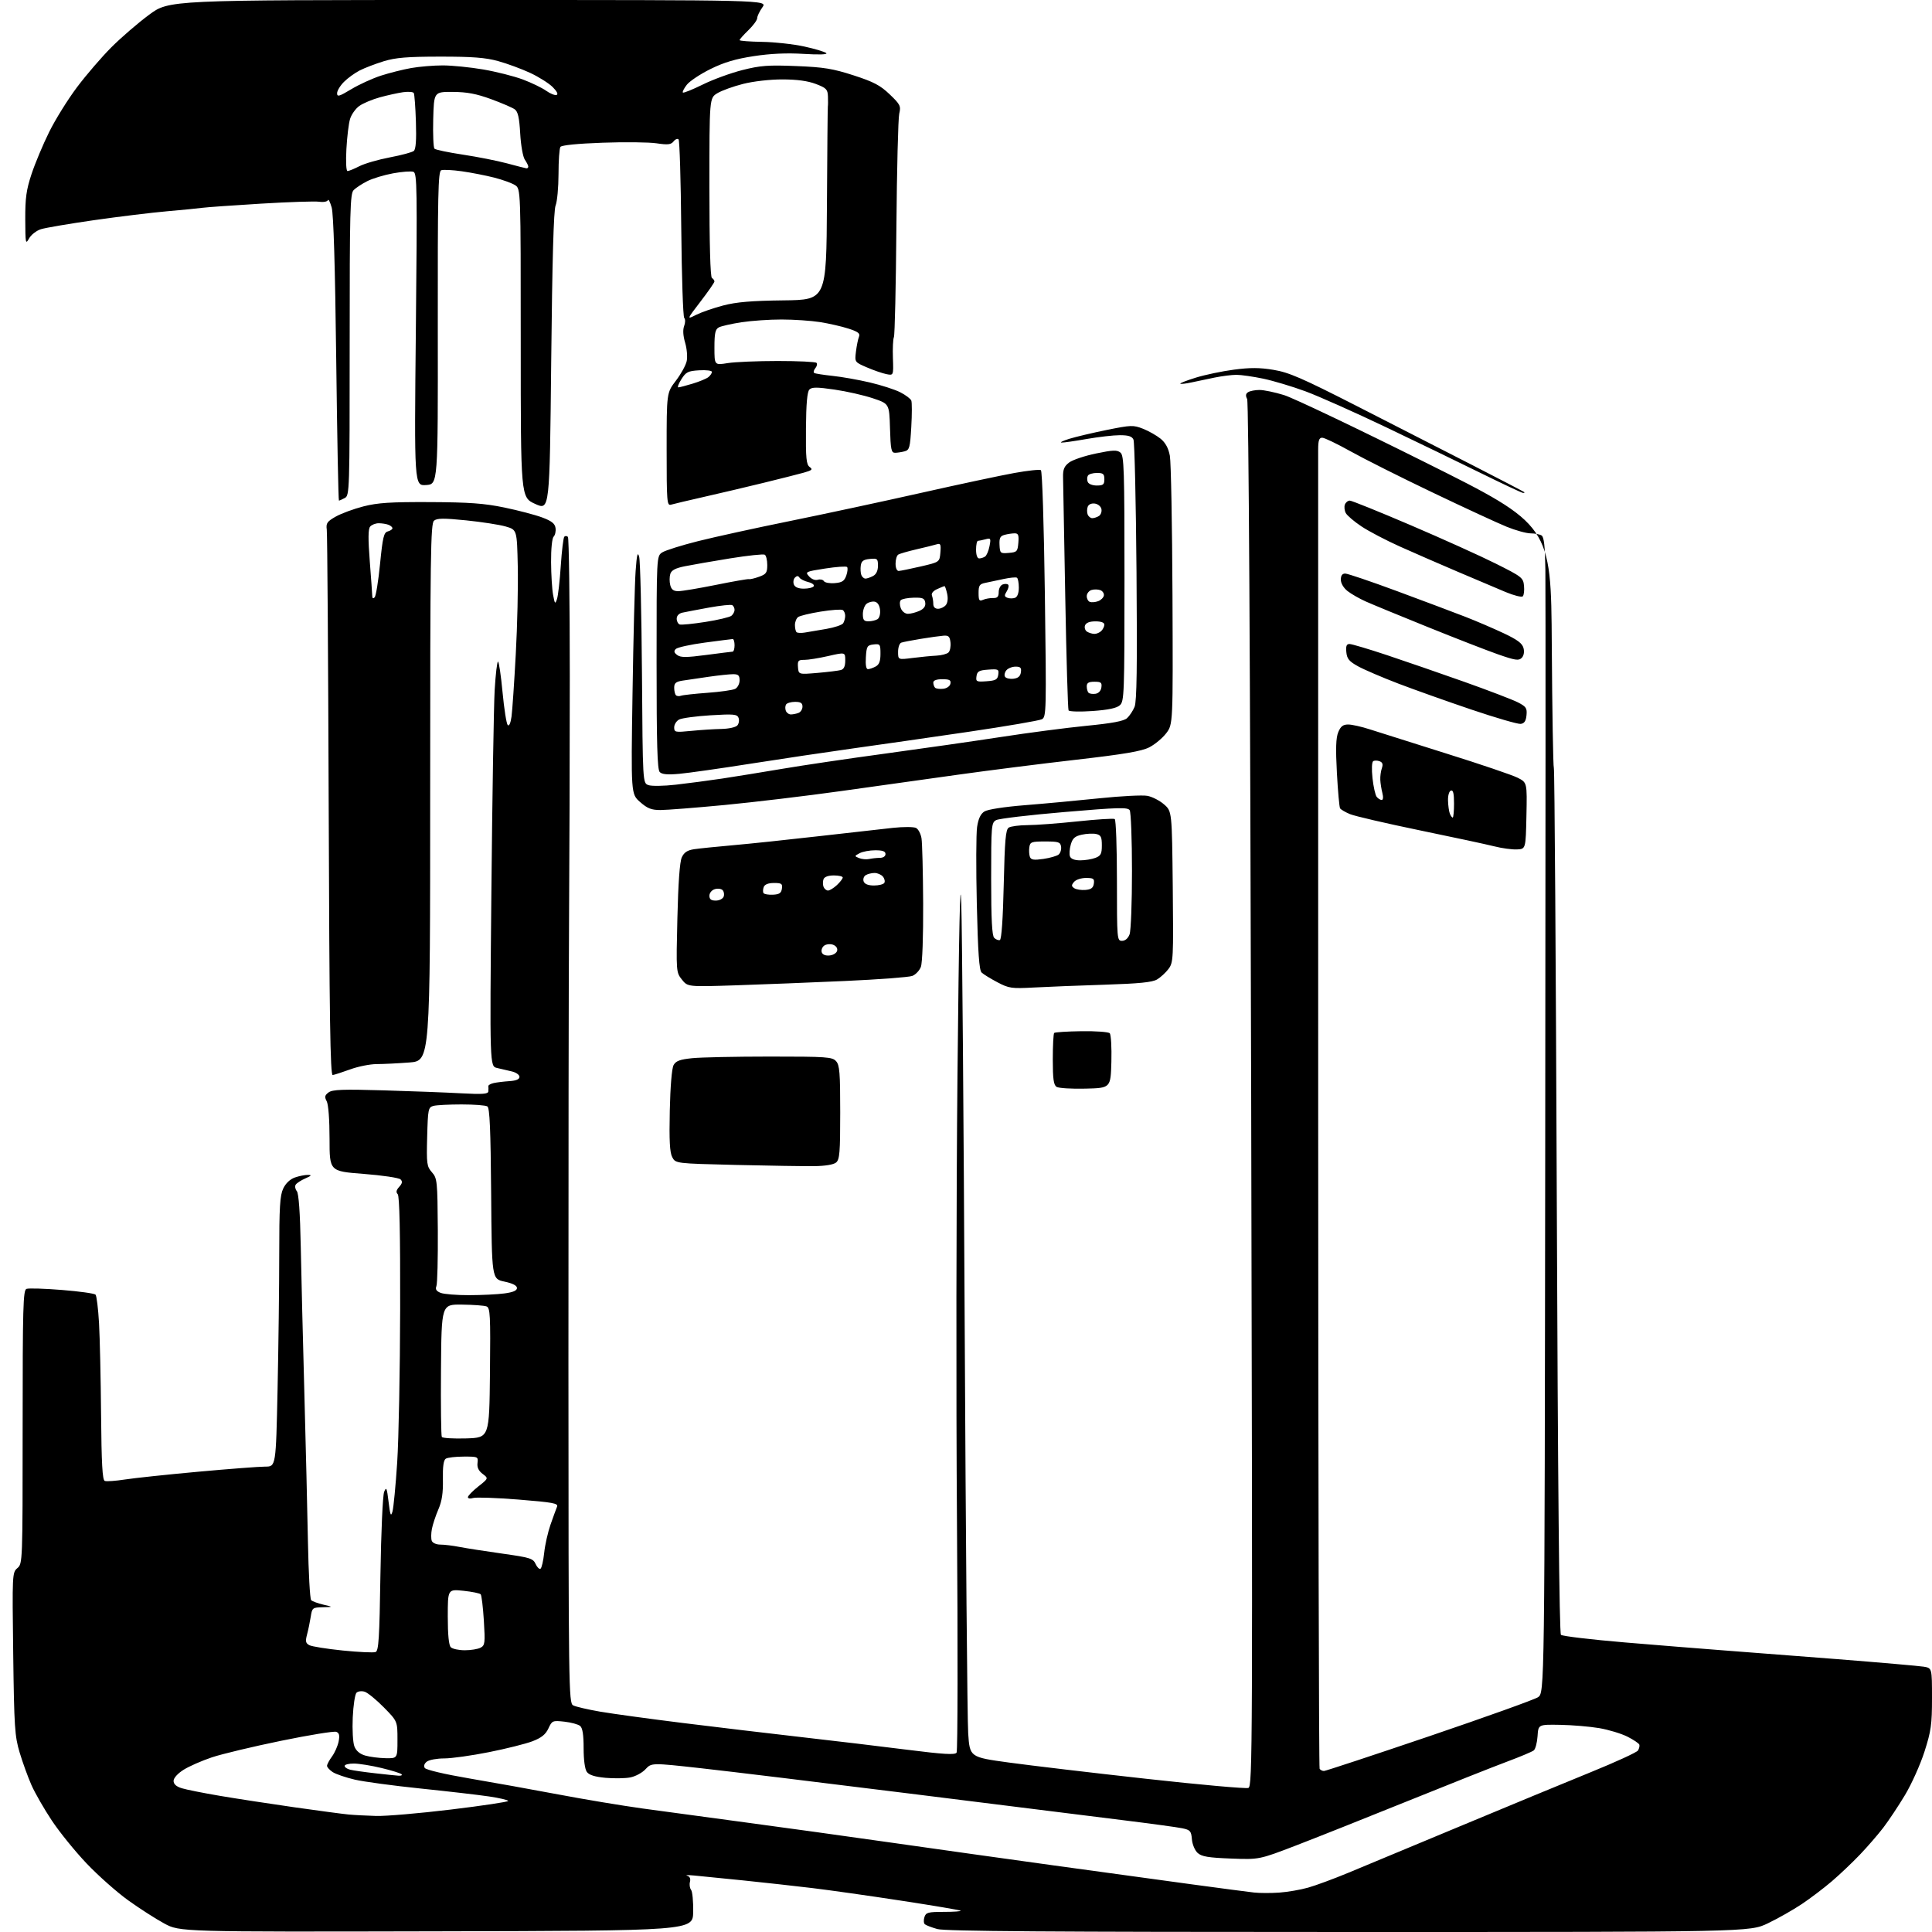 <?xml version="1.0" encoding="UTF-8" standalone="no"?>
<svg 
  version="1.1" 
  xmlns="http://www.w3.org/2000/svg" 
  xmlns:xlink="http://www.w3.org/1999/xlink" 
  xmlns:svg="http://www.w3.org/2000/svg"
  xmlns:rdf="http://www.w3.org/1999/02/22-rdf-syntax-ns#"
  xmlns:cc="http://creativecommons.org/ns#"
  xmlns:dc="http://purl.org/dc/elements/1.1/"
  viewBox="0 0 768 768"
  width="768"
  height="768"
>
<style>svg {background-color: white; }</style>"
<path stroke="none" fill="black" fill-rule="evenodd" d="M173.46,767.73C71.50,767.96 71.50,767.96 65.30,764.62C61.89,762.78 55.42,758.62 50.93,755.39C46.43,752.15 39.03,745.59 34.47,740.80C29.92,736.02 23.68,728.33 20.62,723.72C17.55,719.11 13.90,712.76 12.51,709.61C11.12,706.46 9.01,700.65 7.82,696.69C5.86,690.13 5.63,686.67 5.25,657.31C4.84,625.67 4.87,625.09 6.92,623.34C8.98,621.57 9.00,621.04 9.00,567.25C9.00,519.54 9.19,512.87 10.52,512.35C11.36,512.03 17.70,512.22 24.62,512.78C31.53,513.33 37.54,514.17 37.98,514.64C38.41,515.11 39.04,520.23 39.37,526.00C39.69,531.77 40.06,548.14 40.18,562.36C40.35,581.87 40.71,588.34 41.65,588.69C42.33,588.96 45.95,588.70 49.69,588.12C53.44,587.54 66.56,586.15 78.85,585.03C91.15,583.91 103.11,583.00 105.44,583.00C109.68,583.00 109.68,583.00 110.34,552.25C110.70,535.34 111.00,511.22 111.00,498.65C111.00,479.90 111.28,475.21 112.58,472.47C113.57,470.38 115.31,468.74 117.23,468.07C118.92,467.48 121.24,467.02 122.40,467.04C124.06,467.07 123.84,467.36 121.37,468.44C119.65,469.19 117.92,470.32 117.53,470.95C117.15,471.57 117.35,472.72 117.99,473.49C118.75,474.41 119.29,481.94 119.56,495.69C119.78,507.14 120.42,533.15 120.98,553.50C121.53,573.85 122.18,600.56 122.41,612.87C122.64,625.17 123.22,635.62 123.68,636.08C124.15,636.55 126.33,637.35 128.52,637.87C132.50,638.80 132.50,638.80 128.30,638.90C124.23,639.00 124.07,639.12 123.51,642.75C123.19,644.81 122.53,647.97 122.05,649.76C121.34,652.44 121.50,653.20 122.96,653.98C123.95,654.51 129.94,655.46 136.29,656.11C142.64,656.75 148.50,657.02 149.30,656.71C150.53,656.24 150.84,651.24 151.23,625.83C151.49,609.11 152.14,594.40 152.70,593.05C153.57,590.90 153.79,591.41 154.47,597.05C155.12,602.39 155.38,603.04 156.02,600.83C156.44,599.35 157.28,590.58 157.89,581.33C158.49,572.07 159.03,544.53 159.07,520.13C159.13,489.94 158.82,475.42 158.09,474.69C157.34,473.94 157.51,473.09 158.69,471.79C159.93,470.42 160.06,469.66 159.22,468.82C158.60,468.20 152.00,467.22 144.55,466.64C131.00,465.60 131.00,465.60 131.00,452.73C131.00,445.11 130.54,439.01 129.87,437.76C128.95,436.04 129.08,435.41 130.62,434.25C132.15,433.11 136.19,432.95 152.50,433.43C163.50,433.75 177.34,434.28 183.25,434.60C191.83,435.06 194.02,434.91 194.12,433.84C194.18,433.10 194.19,432.17 194.12,431.77C194.06,431.36 195.02,430.81 196.26,430.53C197.49,430.26 200.30,429.91 202.50,429.77C205.19,429.59 206.50,429.03 206.50,428.06C206.50,427.27 205.15,426.31 203.50,425.92C201.85,425.53 199.19,424.91 197.59,424.54C194.68,423.88 194.68,423.88 195.33,354.69C195.69,316.64 196.28,280.44 196.64,274.25C197.01,268.06 197.60,263.00 197.97,263.00C198.33,263.00 199.14,268.47 199.77,275.16C200.40,281.84 201.33,287.73 201.83,288.23C202.39,288.79 202.98,287.45 203.34,284.83C203.66,282.45 204.42,271.27 205.03,260.00C205.65,248.72 206.00,232.99 205.82,225.04C205.50,210.59 205.50,210.59 201.02,209.29C198.55,208.57 191.47,207.48 185.29,206.85C176.35,205.95 173.74,205.97 172.53,206.98C171.18,208.10 171.00,220.52 171.00,314.97C171.00,421.70 171.00,421.70 162.75,422.35C158.21,422.70 152.35,422.99 149.73,422.99C147.10,423.00 142.37,423.94 139.23,425.09C136.08,426.23 132.94,427.25 132.26,427.34C131.28,427.47 130.94,404.95 130.66,320.50C130.46,261.65 130.12,212.17 129.90,210.55C129.55,207.98 130.02,207.31 133.47,205.35C135.66,204.12 140.61,202.29 144.47,201.30C150.15,199.85 155.26,199.52 171.00,199.59C186.57,199.66 192.52,200.10 200.50,201.75C206.00,202.89 212.75,204.66 215.50,205.69C219.29,207.10 220.58,208.12 220.83,209.89C221.02,211.18 220.68,212.72 220.08,213.32C219.46,213.94 219.02,218.20 219.06,223.45C219.09,228.43 219.45,234.30 219.87,236.50C220.54,240.11 220.69,240.27 221.41,238.14C221.85,236.85 222.53,230.89 222.92,224.91C223.32,218.92 223.95,213.72 224.32,213.35C224.69,212.97 225.34,213.00 225.75,213.42C226.16,213.83 226.50,238.77 226.50,268.83C226.50,298.90 226.37,342.18 226.21,365.00C226.05,387.82 225.94,467.35 225.96,541.71C226.00,671.36 226.07,676.97 227.82,677.90C228.82,678.44 233.65,679.56 238.57,680.41C243.48,681.25 258.30,683.28 271.50,684.92C284.70,686.56 305.85,689.08 318.50,690.52C331.15,691.95 350.03,694.21 360.46,695.53C375.12,697.38 379.62,697.65 380.26,696.71C380.71,696.05 380.78,654.77 380.41,605.00C380.04,555.23 380.13,475.35 380.61,427.50C381.20,368.51 381.69,346.46 382.12,359.00C382.46,369.18 383.08,445.45 383.49,528.50C383.90,611.55 384.52,683.77 384.87,689.00C385.50,698.50 385.50,698.50 401.00,700.63C409.52,701.80 434.05,704.71 455.50,707.08C476.95,709.46 495.29,711.10 496.25,710.73C497.91,710.10 497.96,696.21 497.36,435.28C496.96,261.74 496.37,159.81 495.76,158.62C495.07,157.28 495.18,156.50 496.15,155.89C496.89,155.42 498.92,155.02 500.64,155.02C502.37,155.01 506.77,155.92 510.41,157.05C514.06,158.17 539.43,170.26 566.80,183.92C616.56,208.75 616.56,208.75 616.86,256.60C617.03,282.92 617.40,304.83 617.68,305.29C617.97,305.76 618.49,383.26 618.85,477.52C619.28,589.60 619.85,649.24 620.50,649.87C621.05,650.40 632.52,651.76 646.00,652.90C659.48,654.03 676.80,655.42 684.50,656.00C692.20,656.57 712.67,658.15 730.00,659.51C747.33,660.88 762.96,662.24 764.75,662.54C768.00,663.09 768.00,663.09 768.00,675.03C768.00,685.55 767.64,688.09 765.01,696.31C763.36,701.45 759.87,709.22 757.25,713.58C754.63,717.93 750.77,723.74 748.68,726.47C746.59,729.21 742.42,734.03 739.41,737.18C736.40,740.34 731.36,745.12 728.22,747.81C725.07,750.51 719.68,754.60 716.24,756.90C712.80,759.20 706.74,762.64 702.77,764.54C695.56,768.00 695.56,768.00 536.14,768.00C417.55,768.00 375.68,767.70 372.62,766.83C370.35,766.19 368.12,765.33 367.65,764.93C367.18,764.53 367.10,763.26 367.47,762.10C368.06,760.23 368.90,760.00 375.23,760.00C379.14,760.00 382.13,759.79 381.88,759.54C381.63,759.29 371.09,757.51 358.46,755.58C345.83,753.64 329.88,751.38 323.00,750.55C316.12,749.72 303.75,748.35 295.50,747.50C287.25,746.66 278.48,745.78 276.00,745.55C273.52,745.32 272.24,745.35 273.14,745.62C274.20,745.93 274.60,746.80 274.27,748.06C273.99,749.13 274.19,750.57 274.72,751.26C275.25,751.94 275.62,755.88 275.55,760.00C275.43,767.50 275.43,767.50 173.46,767.73zM508.50,752.34C511.80,752.11 516.98,751.22 520.00,750.36C523.02,749.51 530.23,746.85 536.00,744.45C541.77,742.06 561.80,733.72 580.50,725.92C599.20,718.12 622.55,708.46 632.38,704.46C642.22,700.46 650.65,696.59 651.12,695.85C651.58,695.11 651.83,694.07 651.67,693.54C651.50,693.02 649.37,691.58 646.93,690.35C644.49,689.12 639.43,687.59 635.68,686.95C631.93,686.32 624.96,685.73 620.18,685.65C611.50,685.50 611.50,685.50 611.20,690.17C611.03,692.74 610.36,695.27 609.70,695.81C609.04,696.34 604.23,698.36 599.00,700.31C593.77,702.26 576.00,709.31 559.50,715.98C543.00,722.65 522.98,730.61 515.02,733.67C500.54,739.23 500.54,739.23 489.30,738.80C480.32,738.46 477.67,738.02 476.09,736.58C474.98,735.57 473.97,733.19 473.80,731.14C473.53,727.87 473.14,727.43 470.00,726.77C468.07,726.36 457.27,724.89 446.00,723.50C434.73,722.10 396.93,717.39 362.00,713.02C327.07,708.66 289.61,704.11 278.74,702.91C258.99,700.72 258.99,700.72 256.60,703.29C255.29,704.71 252.55,706.18 250.51,706.56C248.47,706.95 244.05,707.01 240.69,706.71C236.48,706.32 234.18,705.60 233.29,704.38C232.50,703.30 232.00,699.64 232.00,694.93C232.00,689.58 231.58,686.89 230.61,686.09C229.84,685.45 227.03,684.69 224.36,684.39C219.66,683.88 219.45,683.96 218.00,687.09C216.89,689.47 215.24,690.80 211.68,692.17C209.03,693.19 201.23,695.14 194.35,696.51C187.47,697.88 179.49,699.00 176.61,699.00C173.73,699.00 170.63,699.56 169.71,700.25C168.67,701.02 168.35,701.99 168.85,702.79C169.32,703.54 176.73,705.28 186.58,706.96C195.89,708.54 211.82,711.41 222.00,713.33C232.18,715.26 247.25,717.77 255.50,718.91C263.75,720.05 282.20,722.55 296.50,724.46C310.80,726.37 336.68,729.96 354.00,732.43C371.32,734.90 400.57,739.01 419.00,741.55C437.43,744.09 461.95,747.45 473.50,749.02C485.05,750.59 496.30,752.07 498.50,752.31C500.70,752.56 505.20,752.57 508.50,752.34zM149.50,721.87C153.35,721.98 166.74,720.84 179.25,719.32C191.76,717.81 202.00,716.27 202.00,715.91C202.00,715.54 198.59,714.74 194.42,714.12C190.25,713.50 178.01,712.08 167.23,710.97C156.45,709.86 144.68,708.27 141.07,707.44C137.47,706.60 133.51,705.25 132.26,704.44C131.02,703.62 130.00,702.50 130.00,701.94C130.00,701.38 130.89,699.70 131.99,698.21C133.08,696.72 134.26,694.04 134.61,692.27C135.09,689.83 134.85,688.88 133.67,688.43C132.80,688.09 122.96,689.69 111.80,691.98C100.63,694.27 88.23,697.23 84.23,698.57C80.23,699.91 75.17,702.13 72.98,703.51C70.61,705.01 69.00,706.80 69.00,707.93C69.00,709.22 70.07,710.18 72.25,710.85C74.04,711.41 80.90,712.77 87.50,713.89C94.10,715.01 107.38,717.04 117.00,718.42C126.62,719.79 136.30,721.08 138.50,721.29C140.70,721.50 145.65,721.76 149.50,721.87zM158.42,705.87C159.47,705.94 160.01,705.67 159.61,705.28C159.21,704.88 155.65,703.77 151.69,702.82C147.74,701.86 142.81,701.07 140.75,701.04C138.69,701.02 137.00,701.44 137.00,701.98C137.00,702.52 138.01,703.21 139.25,703.50C140.49,703.80 144.88,704.43 149.00,704.89C153.12,705.36 157.36,705.80 158.42,705.87zM526.31,703.99C526.96,703.98 545.78,697.77 568.12,690.19C590.46,682.60 609.93,675.62 611.37,674.68C614.00,672.95 614.00,672.95 614.25,456.23C614.39,337.03 614.42,233.69 614.31,226.60C614.18,217.19 613.77,213.47 612.81,212.86C612.09,212.41 610.12,212.02 608.42,212.02C606.73,212.01 602.45,210.83 598.92,209.39C595.39,207.96 582.15,201.84 569.50,195.79C556.85,189.75 542.16,182.37 536.85,179.40C531.54,176.43 526.48,174.00 525.60,174.00C524.36,174.00 524.00,175.07 523.99,178.75C523.98,181.36 523.98,300.22 524.00,442.87C524.02,585.52 524.27,702.64 524.57,703.12C524.87,703.60 525.65,704.00 526.31,703.99zM153.25,698.91C158.00,699.00 158.00,699.00 158.00,691.61C158.00,684.22 158.00,684.22 152.57,678.70C149.58,675.66 146.16,672.87 144.97,672.49C143.77,672.11 142.31,672.29 141.71,672.89C141.11,673.49 140.44,677.92 140.22,682.74C140.00,687.56 140.29,692.72 140.87,694.21C141.56,696.00 143.04,697.25 145.21,697.87C147.02,698.39 150.64,698.86 153.25,698.91zM184.77,656.00C187.17,656.00 189.99,655.54 191.04,654.98C192.78,654.05 192.89,653.12 192.34,644.23C192.01,638.88 191.44,634.17 191.08,633.76C190.71,633.35 187.62,632.72 184.21,632.36C178.00,631.72 178.00,631.72 178.00,642.66C178.00,649.84 178.41,654.01 179.20,654.80C179.86,655.46 182.36,656.00 184.77,656.00zM214.86,623.59C215.33,623.30 215.98,620.46 216.32,617.28C216.65,614.10 217.80,609.02 218.86,606.00C219.92,602.98 221.08,599.80 221.43,598.94C221.98,597.60 219.86,597.21 206.11,596.10C197.33,595.40 189.21,595.12 188.07,595.48C186.93,595.84 186.00,595.69 186.00,595.15C186.00,594.61 187.85,592.71 190.10,590.92C194.21,587.67 194.21,587.67 191.85,585.89C190.23,584.66 189.60,583.31 189.82,581.55C190.13,579.07 189.98,579.00 184.32,579.02C181.12,579.02 177.92,579.40 177.21,579.85C176.32,580.41 175.96,582.98 176.06,588.08C176.17,593.47 175.68,596.73 174.26,600.00C173.19,602.48 172.04,605.96 171.69,607.74C171.34,609.52 171.32,611.66 171.63,612.49C171.96,613.35 173.44,614.00 175.06,614.00C176.62,614.00 180.06,614.42 182.70,614.94C185.34,615.45 192.97,616.64 199.66,617.58C210.73,619.14 211.91,619.50 212.91,621.70C213.51,623.03 214.39,623.88 214.86,623.59zM185.33,571.79C194.50,571.50 194.50,571.50 194.77,545.73C195.01,522.67 194.86,519.88 193.40,519.32C192.51,518.98 188.11,518.65 183.64,518.60C175.50,518.50 175.50,518.50 175.30,544.42C175.19,558.68 175.34,570.73 175.63,571.21C175.92,571.68 180.29,571.94 185.33,571.79zM186.50,514.85C191.45,514.84 197.75,514.53 200.50,514.16C203.97,513.70 205.50,513.04 205.50,512.01C205.50,511.02 203.79,510.15 200.50,509.45C195.50,508.39 195.50,508.39 195.24,474.50C195.04,448.91 194.67,440.41 193.74,439.82C193.06,439.38 188.45,439.03 183.50,439.03C178.55,439.03 173.51,439.29 172.31,439.61C170.24,440.17 170.10,440.84 169.81,451.85C169.52,462.66 169.66,463.68 171.70,466.00C173.80,468.39 173.90,469.41 174.04,489.00C174.11,500.28 173.86,510.28 173.48,511.24C172.98,512.51 173.44,513.25 175.15,513.93C176.44,514.45 181.55,514.86 186.50,514.85zM323.61,463.56C319.70,463.61 305.71,463.39 292.53,463.08C268.56,462.50 268.56,462.50 267.23,460.00C266.24,458.14 265.99,453.42 266.25,441.50C266.46,431.93 267.06,424.66 267.76,423.40C268.66,421.75 270.25,421.15 275.10,420.65C278.51,420.29 292.41,420.00 305.99,420.00C328.65,420.00 330.83,420.15 332.35,421.83C333.76,423.39 334.00,426.35 334.00,442.21C334.00,458.17 333.77,460.94 332.36,462.12C331.35,462.96 328.02,463.51 323.61,463.56zM431.50,432.75C426.00,432.89 420.82,432.57 420.00,432.04C418.83,431.29 418.50,428.87 418.50,421.12C418.50,415.65 418.75,410.92 419.05,410.62C419.35,410.31 424.23,410.00 429.89,409.92C435.55,409.84 440.60,410.20 441.13,410.73C441.65,411.25 441.94,416.36 441.79,422.09C441.50,432.50 441.50,432.50 431.50,432.75zM410.96,392.55C402.08,393.03 401.07,392.88 396.46,390.45C393.73,389.02 390.92,387.28 390.20,386.59C389.24,385.66 388.75,378.68 388.30,359.42C387.97,345.16 388.02,331.35 388.41,328.73C388.91,325.42 389.80,323.54 391.31,322.58C392.62,321.75 399.12,320.74 407.50,320.07C415.20,319.46 428.50,318.22 437.06,317.33C445.61,316.44 454.19,316.00 456.10,316.36C458.02,316.72 461.01,318.25 462.73,319.76C465.87,322.50 465.87,322.50 466.19,352.50C466.49,381.21 466.41,382.61 464.50,385.17C463.40,386.63 461.36,388.51 459.97,389.34C458.07,390.48 452.83,391.00 438.97,391.44C428.81,391.77 416.21,392.26 410.96,392.55zM292.44,391.68C273.38,392.30 273.38,392.30 271.07,389.40C268.78,386.52 268.76,386.33 269.27,365.00C269.60,351.01 270.21,342.56 271.02,340.82C271.93,338.84 273.22,337.99 275.88,337.58C277.87,337.28 284.90,336.56 291.50,335.98C298.10,335.40 313.40,333.79 325.50,332.40C337.60,331.01 350.88,329.52 355.00,329.08C359.12,328.64 363.24,328.66 364.13,329.12C365.03,329.57 366.01,331.42 366.31,333.22C366.61,335.03 366.90,346.66 366.97,359.08C367.03,372.34 366.66,382.76 366.06,384.35C365.50,385.83 363.95,387.45 362.63,387.95C361.30,388.45 349.26,389.36 335.86,389.96C322.46,390.56 302.92,391.34 292.44,391.68zM329.87,379.80C331.35,379.63 332.62,378.78 332.80,377.84C332.99,376.85 332.26,375.90 331.01,375.50C329.85,375.14 328.28,375.35 327.51,375.99C326.75,376.63 326.37,377.81 326.69,378.63C327.04,379.54 328.26,379.99 329.87,379.80zM397.46,373.68C398.12,373.46 398.69,365.30 399.00,351.63C399.41,333.81 399.77,329.75 401.00,328.98C401.82,328.46 405.20,328.02 408.50,328.00C411.80,327.99 420.74,327.32 428.37,326.51C436.00,325.70 442.64,325.28 443.12,325.58C443.61,325.87 444.00,336.89 444.00,350.06C444.00,373.43 444.05,374.00 446.02,374.00C447.28,374.00 448.42,373.02 449.02,371.43C449.56,370.02 449.99,358.66 449.98,346.18C449.98,333.71 449.57,322.86 449.07,322.08C448.30,320.86 444.63,320.96 423.09,322.80C409.29,323.97 397.10,325.41 396.00,326.00C394.09,327.02 394.00,328.08 394.00,349.34C394.00,365.45 394.34,371.94 395.21,372.81C395.88,373.48 396.89,373.87 397.46,373.68zM284.53,358.00C285.92,358.00 287.33,357.29 287.66,356.43C287.99,355.57 287.80,354.40 287.23,353.83C286.67,353.27 285.26,353.10 284.10,353.47C282.92,353.84 282.00,354.98 282.00,356.07C282.00,357.47 282.70,358.00 284.53,358.00zM307.26,355.66C309.80,355.54 310.57,355.01 310.82,353.25C311.10,351.29 310.70,351.00 307.68,351.00C305.43,351.00 304.00,351.56 303.60,352.59C303.27,353.46 303.22,354.55 303.50,355.00C303.78,355.46 305.47,355.75 307.26,355.66zM329.15,354.00C329.82,354.00 331.41,353.02 332.69,351.83C333.96,350.63 335.00,349.28 335.00,348.83C335.00,348.37 333.41,348.00 331.47,348.00C329.25,348.00 327.72,348.56 327.36,349.50C327.05,350.32 327.05,351.68 327.36,352.50C327.68,353.32 328.48,354.00 329.15,354.00zM431.50,353.76C433.75,353.57 434.58,352.94 434.82,351.25C435.10,349.29 434.69,349.00 431.69,349.00C429.77,349.00 427.66,349.70 426.94,350.58C425.85,351.88 425.87,352.31 427.06,353.09C427.85,353.60 429.85,353.90 431.50,353.76zM347.41,352.00C349.32,352.00 351.17,351.53 351.53,350.96C351.88,350.38 351.63,349.26 350.96,348.46C350.30,347.66 348.80,347.01 347.63,347.02C346.46,347.02 344.87,347.43 344.10,347.91C343.34,348.40 342.99,349.52 343.32,350.40C343.72,351.44 345.15,352.00 347.41,352.00zM345.50,341.47C346.60,341.23 348.51,341.02 349.75,341.01C351.08,341.01 352.00,340.38 352.00,339.50C352.00,338.41 350.88,338.00 347.93,338.00C345.70,338.00 342.90,338.52 341.71,339.16C339.59,340.29 339.59,340.33 341.52,341.11C342.61,341.55 344.40,341.71 345.50,341.47zM414.74,341.44C417.36,341.06 420.08,340.28 420.80,339.71C421.51,339.14 421.96,337.74 421.80,336.59C421.53,334.74 420.82,334.50 415.50,334.50C409.98,334.50 409.47,334.69 409.17,336.82C408.99,338.10 409.10,339.82 409.41,340.64C409.86,341.81 411.00,341.98 414.74,341.44zM429.40,342.00C431.31,342.00 434.02,341.56 435.43,341.02C437.60,340.20 438.00,339.42 438.00,336.04C438.00,332.71 437.63,331.95 435.75,331.53C434.51,331.26 431.94,331.38 430.03,331.80C427.27,332.41 426.37,333.22 425.65,335.73C425.15,337.47 425.01,339.59 425.34,340.44C425.72,341.44 427.19,342.00 429.40,342.00zM603.00,337.66C601.08,337.75 597.02,337.20 594.00,336.43C590.98,335.67 577.60,332.79 564.28,330.05C550.96,327.30 538.53,324.41 536.65,323.63C534.78,322.85 533.00,321.81 532.70,321.32C532.40,320.84 531.83,314.51 531.44,307.26C530.91,297.53 531.05,293.29 531.98,291.04C532.94,288.72 533.88,288.00 535.93,288.00C537.40,288.00 541.29,288.87 544.56,289.94C547.83,291.00 561.52,295.33 575.00,299.56C588.48,303.78 601.20,308.10 603.28,309.16C607.06,311.07 607.06,311.07 606.78,324.29C606.50,337.50 606.50,337.50 603.00,337.66zM577.47,325.00C577.76,325.00 578.00,322.49 578.00,319.42C578.00,315.38 577.65,313.95 576.75,314.27C576.04,314.52 575.55,316.23 575.61,318.26C575.66,320.21 575.99,322.52 576.32,323.40C576.66,324.28 577.18,325.00 577.47,325.00zM262.54,322.00C258.94,322.00 257.36,321.38 254.45,318.82C250.82,315.64 250.82,315.64 251.44,275.57C251.77,253.53 252.33,231.68 252.67,227.00C253.15,220.40 253.46,219.13 254.08,221.33C254.51,222.89 255.01,243.75 255.19,267.70C255.50,311.24 255.50,311.24 257.71,312.08C258.94,312.55 263.81,312.48 268.71,311.92C273.54,311.37 281.77,310.28 287.00,309.50C292.23,308.71 303.02,306.96 311.00,305.61C318.98,304.25 337.43,301.52 352.00,299.55C366.57,297.57 387.27,294.60 398.00,292.95C408.73,291.29 423.96,289.30 431.86,288.52C442.17,287.51 446.73,286.65 448.02,285.48C449.01,284.59 450.35,282.56 451.01,280.98C451.89,278.84 452.09,265.14 451.78,227.30C451.55,199.36 451.01,175.71 450.57,174.75C449.99,173.45 448.60,173.00 445.14,173.00C442.59,173.00 436.68,173.68 432.00,174.50C427.32,175.32 422.82,175.97 422.00,175.93C421.18,175.90 422.52,175.23 425.00,174.45C427.48,173.68 434.17,172.09 439.88,170.93C449.64,168.95 450.49,168.92 454.38,170.44C456.64,171.33 459.78,173.12 461.36,174.40C463.31,176.00 464.47,178.15 465.04,181.18C465.49,183.62 465.96,208.63 466.08,236.77C466.29,287.92 466.29,287.92 463.59,291.47C462.10,293.42 459.07,295.94 456.86,297.07C453.79,298.64 446.91,299.81 427.67,302.02C413.83,303.61 392.82,306.27 381.00,307.93C369.18,309.60 348.16,312.54 334.29,314.47C320.43,316.41 299.62,318.89 288.05,320.00C276.47,321.10 264.99,322.00 262.54,322.00zM549.24,318.00C549.83,318.00 549.94,316.88 549.52,315.25C549.13,313.74 548.75,311.38 548.69,310.00C548.62,308.62 548.90,306.54 549.31,305.37C549.85,303.84 549.60,303.06 548.44,302.62C547.55,302.27 546.39,302.26 545.87,302.58C545.32,302.92 545.20,305.74 545.59,309.33C545.96,312.73 546.71,316.06 547.25,316.75C547.80,317.44 548.69,318.00 549.24,318.00zM270.00,307.61C265.34,308.03 263.15,307.83 262.25,306.90C261.29,305.90 261.00,295.79 261.00,263.32C261.00,221.05 261.00,221.05 263.25,219.59C264.49,218.79 270.90,216.77 277.51,215.11C284.11,213.45 300.54,209.85 314.01,207.12C327.48,204.38 350.88,199.36 366.00,195.96C381.12,192.55 397.85,188.99 403.17,188.03C408.49,187.07 413.25,186.55 413.77,186.89C414.30,187.24 414.97,208.05 415.35,236.21C415.98,282.78 415.93,284.97 414.18,285.91C413.17,286.44 400.01,288.70 384.92,290.92C369.84,293.13 349.18,296.11 339.00,297.52C328.82,298.94 310.60,301.66 298.50,303.56C286.40,305.47 273.57,307.29 270.00,307.61zM274.75,290.54C278.46,290.17 283.87,289.82 286.77,289.77C289.78,289.70 292.51,289.09 293.13,288.34C293.73,287.62 293.94,286.28 293.59,285.36C293.02,283.90 291.68,283.78 282.42,284.34C276.63,284.70 271.02,285.46 269.95,286.03C268.88,286.60 268.00,288.00 268.00,289.14C268.00,291.09 268.38,291.17 274.75,290.54zM604.50,287.76C603.40,287.90 594.62,285.36 585.00,282.10C575.38,278.85 562.28,274.19 555.89,271.75C549.51,269.31 542.31,266.22 539.89,264.89C536.29,262.91 535.44,261.89 535.19,259.24C534.95,256.82 535.27,256.00 536.45,256.00C537.32,256.00 543.99,257.98 551.27,260.40C558.54,262.82 572.38,267.60 582.00,271.01C591.62,274.43 601.21,278.10 603.31,279.16C606.67,280.88 607.08,281.48 606.81,284.30C606.59,286.62 605.95,287.57 604.50,287.76zM314.39,284.00C315.18,284.00 316.55,283.73 317.42,283.39C318.29,283.06 319.00,281.93 319.00,280.89C319.00,279.46 318.28,279.00 316.06,279.00C314.44,279.00 312.83,279.47 312.47,280.05C312.11,280.62 312.07,281.75 312.38,282.55C312.69,283.35 313.59,284.00 314.39,284.00zM434.32,282.64C429.33,282.99 425.06,282.88 424.77,282.39C424.49,281.90 423.90,261.70 423.46,237.50C423.02,213.30 422.63,191.75 422.58,189.62C422.52,186.59 423.05,185.33 425.02,183.84C426.41,182.80 431.21,181.19 435.67,180.27C442.46,178.86 444.06,178.81 445.40,179.92C446.83,181.10 447.00,186.50 447.00,229.97C447.00,275.88 446.89,278.79 445.17,280.34C443.90,281.49 440.60,282.19 434.32,282.64zM270.68,276.57C271.39,276.30 276.14,275.77 281.24,275.40C286.33,275.03 291.29,274.33 292.25,273.83C293.21,273.33 294.00,271.82 294.00,270.46C294.00,268.49 293.49,268.00 291.44,268.00C290.03,268.00 285.65,268.46 281.69,269.03C277.74,269.59 273.04,270.29 271.25,270.57C268.68,270.98 268.00,271.57 268.00,273.38C268.00,274.64 268.31,275.98 268.70,276.36C269.08,276.75 269.97,276.84 270.68,276.57zM435.46,275.79C436.70,275.61 437.63,274.62 437.82,273.25C438.09,271.34 437.68,271.00 435.07,271.00C432.76,271.00 432.00,271.45 432.00,272.83C432.00,273.84 432.32,274.99 432.71,275.38C433.10,275.77 434.34,275.95 435.46,275.79zM374.95,273.80C376.41,273.63 377.62,272.76 377.81,271.75C378.08,270.35 377.44,270.00 374.57,270.00C372.26,270.00 371.00,270.47 371.00,271.33C371.00,272.07 371.32,272.99 371.71,273.38C372.10,273.77 373.56,273.96 374.95,273.80zM392.17,270.81C395.82,270.55 396.55,270.14 396.83,268.19C397.13,266.04 396.85,265.90 392.83,266.19C389.18,266.45 388.45,266.86 388.17,268.81C387.87,270.96 388.15,271.10 392.17,270.81zM402.84,269.81C404.72,269.59 405.59,268.84 405.82,267.25C406.08,265.44 405.66,265.00 403.69,265.00C402.35,265.00 400.70,265.66 400.04,266.46C399.37,267.26 399.13,268.41 399.51,269.01C399.88,269.62 401.38,269.98 402.84,269.81zM324.97,267.49C329.11,267.13 333.29,266.62 334.25,266.35C335.47,266.01 336.00,264.85 336.00,262.55C336.00,259.24 336.00,259.24 329.25,260.78C325.54,261.63 321.26,262.32 319.75,262.31C317.31,262.29 317.02,262.63 317.21,265.21C317.44,268.13 317.44,268.13 324.97,267.49zM345.01,266.00C345.63,266.00 347.00,265.53 348.07,264.96C349.49,264.20 350.00,262.86 350.00,259.90C350.00,256.09 349.85,255.88 347.25,256.18C344.73,256.47 344.47,256.90 344.20,261.25C344.00,264.27 344.30,266.00 345.01,266.00zM604.88,261.54C603.71,262.71 602.28,262.49 595.45,260.10C591.03,258.55 578.43,253.65 567.45,249.21C556.48,244.78 545.44,240.23 542.92,239.10C540.40,237.98 537.14,236.11 535.67,234.96C534.09,233.71 533.00,231.87 533.00,230.43C533.00,228.78 533.56,228.00 534.75,228.00C535.71,228.00 545.05,231.17 555.50,235.04C565.95,238.91 578.10,243.48 582.50,245.19C586.90,246.90 593.76,249.85 597.75,251.73C603.25,254.33 605.15,255.76 605.63,257.66C606.02,259.21 605.73,260.69 604.88,261.54zM280.71,260.36C286.09,259.65 290.84,259.06 291.25,259.04C291.66,259.02 292.00,257.88 292.00,256.50C292.00,255.12 291.66,254.01 291.25,254.03C290.84,254.05 285.83,254.69 280.13,255.45C274.43,256.21 269.25,257.35 268.63,257.99C267.79,258.84 267.93,259.46 269.21,260.39C270.58,261.41 272.82,261.40 280.71,260.36zM362.75,261.55C365.91,261.15 370.18,260.73 372.23,260.63C374.28,260.53 376.45,259.95 377.05,259.35C377.66,258.74 378.01,256.95 377.83,255.37C377.56,253.00 377.07,252.53 375.00,252.70C373.62,252.81 369.57,253.37 366.00,253.96C362.43,254.54 358.94,255.22 358.25,255.47C357.56,255.73 357.00,257.36 357.00,259.11C357.00,262.28 357.00,262.28 362.75,261.55zM319.87,251.46C321.32,251.22 325.17,250.57 328.44,250.01C331.71,249.45 334.74,248.44 335.18,247.75C335.61,247.06 335.98,245.74 335.98,244.81C335.99,243.88 335.55,242.84 334.99,242.50C334.44,242.15 330.50,242.43 326.24,243.12C321.98,243.80 317.94,244.78 317.25,245.30C316.56,245.82 316.00,247.24 316.00,248.46C316.00,249.67 316.28,250.94 316.62,251.28C316.96,251.62 318.42,251.70 319.87,251.46zM435.05,251.98C435.90,251.99 437.14,251.46 437.80,250.80C438.46,250.14 439.00,249.01 439.00,248.30C439.00,247.48 437.70,247.00 435.47,247.00C433.15,247.00 431.73,247.55 431.32,248.60C430.99,249.48 431.34,250.60 432.10,251.09C432.87,251.57 434.20,251.98 435.05,251.98zM280.46,247.22C285.43,246.44 290.06,245.34 290.75,244.78C291.44,244.22 292.00,243.16 292.00,242.44C292.00,241.71 291.59,240.87 291.10,240.56C290.60,240.25 286.44,240.69 281.85,241.52C277.26,242.36 272.49,243.27 271.25,243.54C269.88,243.84 269.00,244.78 269.00,245.94C269.00,246.98 269.55,248.02 270.21,248.24C270.88,248.46 275.49,248.00 280.46,247.22zM345.25,246.98C346.49,246.98 348.10,246.59 348.83,246.13C349.58,245.65 350.02,244.04 349.83,242.40C349.62,240.58 348.83,239.39 347.70,239.18C346.71,238.99 345.25,239.38 344.45,240.04C343.65,240.70 343.00,242.54 343.00,244.12C343.00,246.44 343.43,247.00 345.25,246.98zM360.92,244.00C362.01,244.00 364.07,243.47 365.50,242.82C367.28,242.01 368.00,240.99 367.80,239.57C367.55,237.83 366.82,237.51 363.21,237.59C360.85,237.64 358.54,238.09 358.07,238.59C357.59,239.09 357.59,240.50 358.07,241.75C358.57,243.04 359.78,244.00 360.92,244.00zM372.88,242.00C373.91,242.00 375.30,241.34 375.97,240.54C376.71,239.65 376.92,237.90 376.51,236.04C376.14,234.37 375.67,233.00 375.47,233.00C375.26,233.00 373.93,233.53 372.51,234.18C370.93,234.90 370.13,235.90 370.46,236.76C370.76,237.53 371.00,239.03 371.00,240.08C371.00,241.29 371.69,242.00 372.88,242.00zM436.50,238.99C437.60,238.60 438.63,237.59 438.80,236.76C438.96,235.93 438.34,234.96 437.41,234.60C436.48,234.25 434.88,234.22 433.86,234.54C432.84,234.87 432.00,235.97 432.00,236.98C432.00,238.00 432.56,239.03 433.25,239.27C433.94,239.51 435.40,239.39 436.50,238.99zM390.75,238.45C391.71,238.02 393.51,237.70 394.75,237.73C396.48,237.78 397.00,237.23 397.00,235.36C397.00,234.03 397.69,232.67 398.54,232.35C399.39,232.02 400.39,232.05 400.76,232.42C401.12,232.79 400.87,233.98 400.19,235.07C399.17,236.70 399.22,237.15 400.48,237.63C401.31,237.95 402.68,237.95 403.50,237.64C404.43,237.28 405.00,235.75 405.00,233.59C405.00,231.68 404.66,229.91 404.24,229.65C403.82,229.39 401.46,229.62 398.99,230.15C396.52,230.69 393.26,231.37 391.75,231.68C389.38,232.15 389.00,232.71 389.00,235.72C389.00,238.67 389.27,239.10 390.75,238.45zM148.93,237.45C149.44,236.93 150.41,230.93 151.08,224.12C152.13,213.52 152.58,211.66 154.16,211.25C155.17,210.98 156.00,210.42 156.00,209.99C156.00,209.56 155.29,208.94 154.42,208.61C153.55,208.27 151.80,208.00 150.54,208.00C149.28,208.00 147.75,208.60 147.13,209.34C146.34,210.30 146.30,214.17 146.99,223.09C147.52,229.91 147.96,236.15 147.98,236.95C147.99,237.86 148.35,238.04 148.93,237.45zM605.32,237.05C604.87,237.49 601.80,236.72 598.50,235.34C595.20,233.96 586.65,230.34 579.50,227.29C572.35,224.25 562.01,219.74 556.51,217.27C551.02,214.81 544.15,211.21 541.24,209.28C538.33,207.35 535.51,204.95 534.98,203.96C534.44,202.96 534.28,201.44 534.61,200.57C534.94,199.71 535.82,199.00 536.57,199.00C537.31,199.00 548.18,203.39 560.71,208.75C573.24,214.11 588.45,220.97 594.50,224.00C604.98,229.24 605.52,229.66 605.82,232.88C606.00,234.73 605.78,236.61 605.32,237.05zM269.64,235.00C271.08,235.00 277.81,233.87 284.61,232.50C291.41,231.12 297.32,230.09 297.74,230.21C298.16,230.34 299.96,229.91 301.75,229.27C304.57,228.26 305.00,227.65 305.00,224.61C305.00,222.69 304.56,220.84 304.01,220.51C303.47,220.17 297.28,220.83 290.26,221.96C283.24,223.10 275.16,224.50 272.30,225.08C268.51,225.84 266.92,226.67 266.46,228.13C266.11,229.24 266.09,231.24 266.43,232.57C266.88,234.37 267.72,235.00 269.64,235.00zM319.55,234.00C321.38,234.00 323.15,233.56 323.48,233.03C323.81,232.50 322.83,231.75 321.29,231.38C319.76,231.00 318.18,230.20 317.79,229.60C317.29,228.83 316.77,228.83 316.01,229.59C315.42,230.18 315.22,231.42 315.57,232.33C315.99,233.43 317.36,234.00 319.55,234.00zM331.82,231.80C334.76,231.56 335.65,230.97 336.42,228.77C336.94,227.27 337.08,225.75 336.72,225.39C336.37,225.04 332.44,225.31 328.00,226.00C320.18,227.22 319.98,227.32 321.63,229.14C322.62,230.24 324.07,230.80 325.08,230.47C326.05,230.17 327.14,230.41 327.51,231.01C327.88,231.62 329.82,231.97 331.82,231.80zM344.03,230.00C344.64,230.00 346.00,229.53 347.07,228.96C348.32,228.29 349.00,226.87 349.00,224.90C349.00,222.09 348.77,221.90 345.75,222.19C343.23,222.43 342.43,223.02 342.17,224.82C341.99,226.10 342.09,227.79 342.39,228.57C342.69,229.36 343.43,230.00 344.03,230.00zM357.25,226.96C357.94,226.94 361.88,226.13 366.00,225.18C373.50,223.44 373.50,223.44 373.82,219.63C374.09,216.34 373.88,215.90 372.32,216.38C371.32,216.69 367.72,217.58 364.33,218.36C360.93,219.15 357.67,220.09 357.08,220.45C356.48,220.82 356.00,222.44 356.00,224.06C356.00,225.77 356.52,226.98 357.25,226.96zM389.25,221.98C389.94,221.98 390.99,221.64 391.59,221.23C392.19,220.83 392.98,218.99 393.34,217.13C393.95,214.01 393.84,213.81 391.75,214.37C390.51,214.70 389.16,214.98 388.75,214.99C388.34,214.99 388.00,216.57 388.00,218.50C388.00,220.64 388.49,221.99 389.25,221.98zM401.00,219.79C404.26,219.52 404.52,219.24 404.81,215.75C405.06,212.68 404.79,212.00 403.31,212.01C402.31,212.02 400.52,212.29 399.33,212.61C397.58,213.08 397.19,213.87 397.33,216.64C397.49,219.93 397.65,220.07 401.00,219.79zM434.22,205.98C434.92,205.98 436.11,205.58 436.85,205.11C437.59,204.64 438.04,203.41 437.84,202.38C437.64,201.34 436.48,200.36 435.24,200.18C433.89,199.99 432.75,200.49 432.39,201.43C432.06,202.29 432.05,203.68 432.36,204.50C432.68,205.32 433.51,205.99 434.22,205.98zM219.11,143.71C218.50,202.92 218.50,202.92 212.75,200.32C207.00,197.71 207.00,197.71 207.00,136.38C207.00,75.05 207.00,75.05 204.75,73.60C203.51,72.80 199.78,71.45 196.45,70.60C193.12,69.75 187.34,68.62 183.61,68.09C179.88,67.56 176.19,67.38 175.39,67.68C174.16,68.15 173.97,77.21 174.03,130.37C174.10,192.50 174.10,192.50 169.39,192.81C164.67,193.12 164.67,193.12 165.31,131.02C165.88,74.85 165.79,68.86 164.36,68.31C163.48,67.97 159.83,68.24 156.25,68.90C152.66,69.56 148.03,70.96 145.97,72.02C143.90,73.07 141.49,74.66 140.60,75.54C139.17,76.98 139.00,83.40 139.00,137.04C139.00,195.23 138.95,196.96 137.07,197.96C136.00,198.53 134.95,199.00 134.73,199.00C134.51,199.00 134.02,173.69 133.65,142.75C133.21,105.91 132.59,85.12 131.85,82.50C131.23,80.30 130.55,78.98 130.33,79.57C130.12,80.16 128.57,80.44 126.87,80.19C125.18,79.95 114.73,80.29 103.65,80.96C92.57,81.63 82.15,82.37 80.50,82.60C78.85,82.83 72.53,83.45 66.45,83.98C60.38,84.51 47.33,86.10 37.45,87.51C27.58,88.93 18.03,90.55 16.24,91.12C14.44,91.70 12.33,93.35 11.53,94.83C10.18,97.31 10.08,96.77 10.04,87.18C10.01,78.73 10.46,75.46 12.54,69.18C13.94,64.95 17.08,57.45 19.53,52.50C21.97,47.55 26.97,39.50 30.65,34.62C34.32,29.74 40.47,22.60 44.31,18.76C48.16,14.91 54.87,9.12 59.24,5.89C67.17,0.00 67.17,0.00 186.15,-0.00C305.14,-0.00 305.14,-0.00 303.07,2.90C301.93,4.50 301.00,6.44 301.00,7.21C301.00,7.98 299.43,10.13 297.50,12.00C295.57,13.87 294.00,15.64 294.00,15.95C294.00,16.25 298.04,16.56 302.97,16.64C307.90,16.72 315.44,17.55 319.72,18.49C324.00,19.43 327.94,20.61 328.47,21.12C329.06,21.68 325.56,21.80 319.47,21.42C312.70,21.01 306.32,21.29 299.62,22.32C292.39,23.42 287.76,24.80 282.41,27.45C278.39,29.43 274.17,32.24 273.03,33.68C271.90,35.13 271.19,36.52 271.45,36.79C271.72,37.05 275.25,35.63 279.31,33.63C283.36,31.62 290.46,29.03 295.08,27.86C302.26,26.04 305.38,25.81 316.49,26.26C327.47,26.70 331.03,27.28 339.30,29.95C347.33,32.55 349.92,33.92 353.67,37.51C357.88,41.54 358.18,42.15 357.46,45.20C357.03,47.01 356.52,67.40 356.33,90.50C356.14,113.60 355.70,133.18 355.34,134.00C354.99,134.82 354.81,138.60 354.95,142.39C355.19,149.29 355.19,149.29 352.35,148.72C350.78,148.40 347.30,147.21 344.62,146.05C339.74,143.96 339.74,143.96 340.26,139.73C340.55,137.40 341.08,134.76 341.46,133.85C341.99,132.55 341.12,131.87 337.32,130.64C334.67,129.77 329.57,128.61 326.00,128.04C322.43,127.48 315.54,127.01 310.69,127.01C305.85,127.00 298.65,127.50 294.69,128.11C290.74,128.72 286.71,129.63 285.75,130.14C284.34,130.89 284.00,132.43 284.00,138.13C284.00,145.19 284.00,145.19 289.25,144.34C292.14,143.88 301.10,143.50 309.17,143.50C317.24,143.50 324.16,143.83 324.56,144.23C324.96,144.63 324.75,145.60 324.09,146.39C323.44,147.18 323.26,148.03 323.70,148.28C324.14,148.53 327.43,149.04 331.00,149.42C334.57,149.79 341.22,150.97 345.76,152.03C350.30,153.10 355.75,154.85 357.88,155.94C360.01,157.03 361.98,158.51 362.26,159.24C362.54,159.97 362.54,164.68 362.25,169.70C361.78,177.93 361.52,178.89 359.62,179.40C358.45,179.72 356.73,179.98 355.79,179.99C354.30,180.00 354.03,178.69 353.79,170.25C353.50,160.50 353.50,160.50 346.94,158.31C343.33,157.10 336.47,155.55 331.69,154.86C324.73,153.85 322.75,153.85 321.75,154.85C320.88,155.72 320.46,160.41 320.38,170.29C320.28,182.17 320.52,184.66 321.85,185.63C323.19,186.61 322.82,186.96 319.47,187.90C317.28,188.51 310.10,190.33 303.50,191.94C296.90,193.56 286.32,196.05 280.00,197.48C273.68,198.92 267.71,200.32 266.75,200.61C265.12,201.10 265.00,199.60 265.00,178.64C265.00,156.15 265.00,156.15 268.67,151.34C270.70,148.69 272.64,145.17 272.98,143.51C273.33,141.86 273.05,138.57 272.35,136.22C271.53,133.45 271.39,131.10 271.96,129.59C272.46,128.28 272.47,126.87 271.99,126.38C271.52,125.89 270.99,109.90 270.81,90.83C270.64,71.76 270.16,55.82 269.74,55.41C269.32,54.99 268.42,55.35 267.74,56.22C266.73,57.50 265.49,57.64 261.00,56.97C257.98,56.52 248.30,56.41 239.50,56.73C229.61,57.08 223.22,57.72 222.77,58.40C222.36,59.01 222.02,63.86 222.02,69.18C222.01,74.51 221.49,80.14 220.86,81.68C220.08,83.62 219.53,103.06 219.11,143.71zM605.42,195.94C604.91,195.90 597.48,192.41 588.91,188.19C580.33,183.96 563.23,175.68 550.91,169.80C538.58,163.91 524.23,157.52 519.00,155.58C513.77,153.65 506.21,151.38 502.18,150.53C498.16,149.69 493.36,149.00 491.51,149.00C489.66,149.00 485.76,149.49 482.83,150.09C479.90,150.68 475.71,151.56 473.53,152.04C471.35,152.51 469.39,152.73 469.19,152.52C468.98,152.31 471.76,151.23 475.38,150.11C478.99,148.99 485.78,147.57 490.46,146.95C496.94,146.09 500.71,146.10 506.24,147.02C512.37,148.03 517.54,150.28 539.50,161.48C553.80,168.78 574.50,179.36 585.50,185.00C596.50,190.64 605.69,195.43 605.92,195.63C606.15,195.83 605.92,195.97 605.42,195.94zM435.97,193.00C438.54,193.00 439.00,192.62 439.00,190.50C439.00,188.40 438.53,188.00 436.06,188.00C434.44,188.00 432.83,188.47 432.47,189.05C432.11,189.62 432.07,190.75 432.38,191.55C432.70,192.38 434.24,193.00 435.97,193.00zM269.65,153.99C270.12,153.98 272.70,153.31 275.39,152.49C278.08,151.68 280.89,150.50 281.64,149.88C282.39,149.26 283.00,148.34 283.00,147.83C283.00,147.31 280.73,147.03 277.95,147.20C273.50,147.46 272.67,147.88 270.86,150.75C269.73,152.54 269.19,154.00 269.65,153.99zM276.72,125.16C278.80,124.12 283.65,122.43 287.50,121.43C292.73,120.06 298.79,119.55 311.50,119.40C328.50,119.20 328.50,119.20 328.72,81.20C328.84,60.30 329.00,42.82 329.08,42.35C329.17,41.88 329.18,40.07 329.12,38.33C329.01,35.52 328.48,34.97 324.32,33.38C321.15,32.17 316.85,31.58 311.07,31.57C306.09,31.56 299.52,32.31 295.40,33.35C291.49,34.34 286.88,36.00 285.15,37.06C282.00,38.97 282.00,38.97 282.00,74.43C282.00,96.98 282.36,110.11 283.00,110.50C283.55,110.84 284.00,111.46 284.00,111.89C284.00,112.31 281.51,115.90 278.47,119.86C272.94,127.07 272.94,127.07 276.72,125.16zM138.15,68.00C138.66,68.00 140.78,67.13 142.86,66.07C144.93,65.01 150.39,63.43 154.97,62.56C159.56,61.69 163.85,60.54 164.49,60.00C165.30,59.33 165.57,55.71 165.33,48.41C165.15,42.58 164.76,37.43 164.48,36.97C164.20,36.51 162.28,36.37 160.23,36.65C158.18,36.94 154.03,37.86 151.02,38.68C148.01,39.51 144.33,41.05 142.84,42.11C141.36,43.17 139.70,45.49 139.16,47.27C138.61,49.05 137.96,54.44 137.70,59.25C137.42,64.31 137.61,68.00 138.15,68.00zM209.25,66.91C209.66,66.96 210.00,66.65 210.00,66.22C210.00,65.79 209.38,64.56 208.63,63.47C207.87,62.37 207.06,57.81 206.79,53.10C206.43,46.77 205.90,44.40 204.63,43.47C203.70,42.79 199.47,40.97 195.22,39.41C189.39,37.28 185.67,36.57 180.00,36.54C172.50,36.50 172.50,36.50 172.21,47.41C172.06,53.42 172.28,58.68 172.71,59.11C173.15,59.54 178.22,60.60 184.00,61.47C189.78,62.34 197.65,63.90 201.50,64.93C205.35,65.97 208.84,66.86 209.25,66.91zM139.62,35.47C142.72,33.60 148.01,31.19 151.37,30.09C154.74,29.00 160.17,27.63 163.43,27.05C166.70,26.47 172.36,26.00 176.01,26.00C179.66,26.00 186.89,26.73 192.07,27.61C197.26,28.50 204.34,30.29 207.82,31.59C211.30,32.90 215.46,34.91 217.08,36.06C218.70,37.21 220.57,37.98 221.24,37.75C221.99,37.50 221.42,36.33 219.71,34.62C218.20,33.11 214.17,30.57 210.74,28.97C207.31,27.38 201.57,25.26 198.00,24.28C192.97,22.90 187.77,22.50 175.00,22.51C161.88,22.52 157.28,22.90 152.53,24.35C149.25,25.36 144.97,27.00 143.02,27.99C141.07,28.99 138.24,31.03 136.74,32.54C135.23,34.04 134.00,36.08 134.00,37.06C134.00,38.60 134.81,38.36 139.62,35.47z" />

</svg>